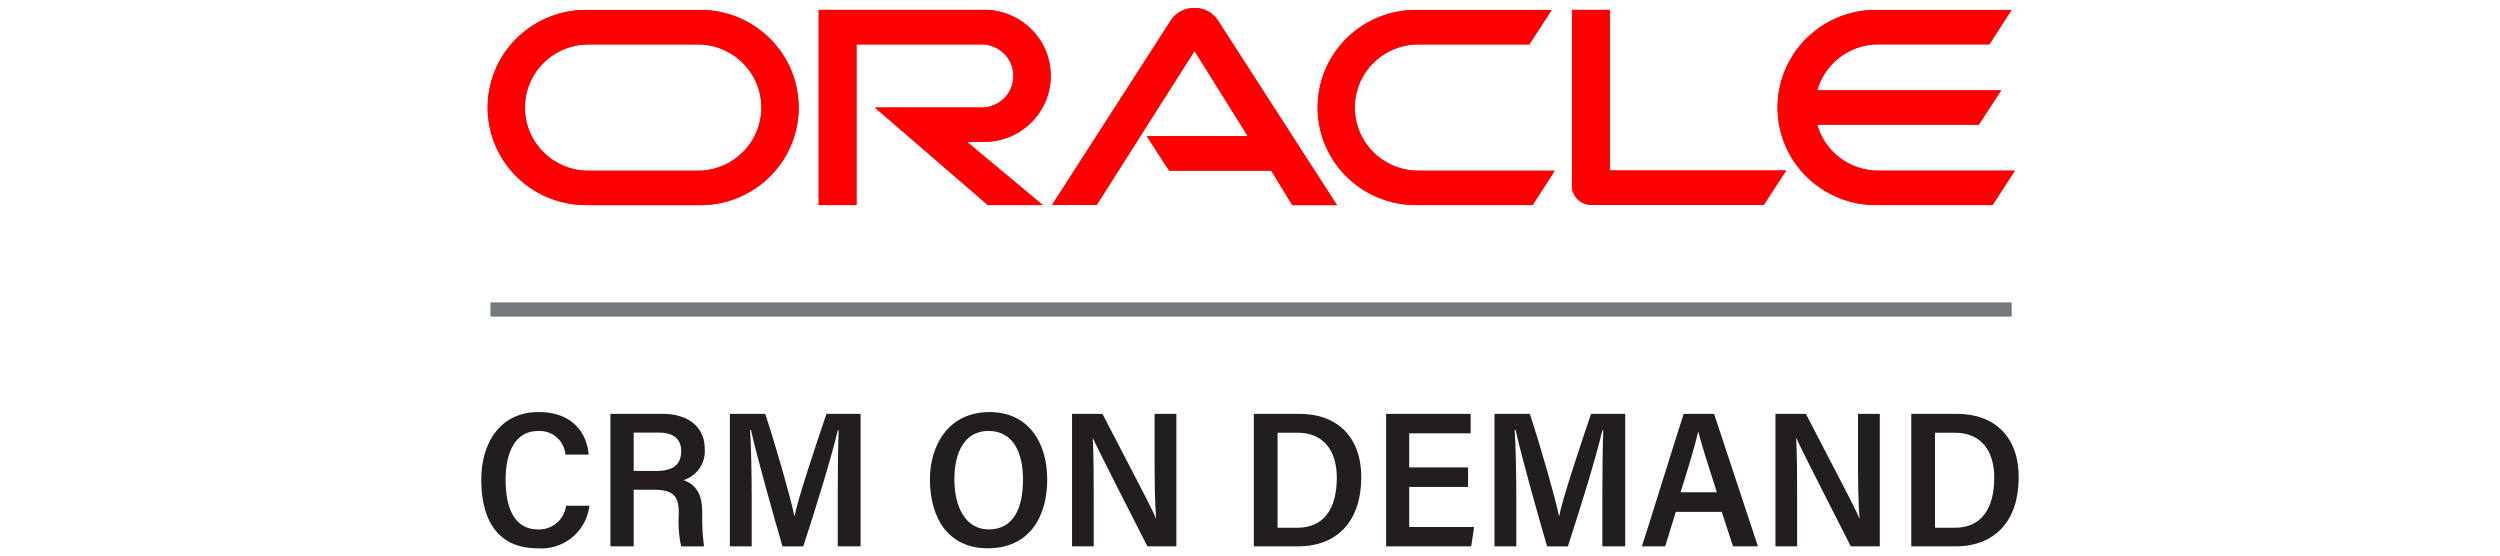 <svg xmlns="http://www.w3.org/2000/svg" width="255" height="56.741" viewBox="0 0 255 56.741"><path d="M205.173,30.864H50.045v1.411h155.128Z" fill="#908d8e"/><path d="M205.173,30.864H50.045v1.411h155.128Z" fill="#737b80"/><path d="M116.986,13.894H127.28l-5.437-8.71-9.988,15.729h-4.551L119.451,2.044A2.885,2.885,0,0,1,121.83.815a2.833,2.833,0,0,1,1.323.309,2.803,2.803,0,0,1,1.023.889l12.192,18.908h-4.551l-2.145-3.513H119.255l-2.269-3.506" fill="red"/><path d="M164.201,17.4V1.008h-3.857v17.99a1.861,1.861,0,0,0,.575,1.318,1.968,1.968,0,0,0,1.409.584h17.575l2.287-3.513h-17.989" fill="red"/><path d="M100.39,14.467a6.811,6.811,0,0,0,4.797-1.971,6.694,6.694,0,0,0,0-9.519,6.811,6.811,0,0,0-4.797-1.972H83.509V20.918h3.852V4.527h12.765a3.26,3.26,0,0,1,2.296.944,3.204,3.204,0,0,1,0,4.556,3.26,3.26,0,0,1-2.296.944H89.246l11.521,9.949h5.6l-7.74-6.451H100.39" fill="red"/><path d="M59.772,20.916A10.069,10.069,0,0,1,52.68,18.001a9.9,9.9,0,0,1,0-14.073,10.069,10.069,0,0,1,7.092-2.915H71.428A10.073,10.073,0,0,1,78.523,3.929a9.9,9.9,0,0,1,0,14.079,10.073,10.073,0,0,1-7.095,2.916H59.772ZM71.169,17.418a6.52,6.52,0,0,0,4.592-1.887,6.408,6.408,0,0,0,0-9.112A6.52,6.52,0,0,0,71.169,4.532H60.031a6.52,6.52,0,0,0-4.592,1.887,6.408,6.408,0,0,0,0,9.112,6.52,6.52,0,0,0,4.592,1.887Z" fill="red"/><path d="M144.427,20.916a10.071,10.071,0,0,1-7.092-2.915,9.902,9.902,0,0,1,0-14.073,10.071,10.071,0,0,1,7.092-2.915h13.845L155.99,4.527H144.681a6.52,6.52,0,0,0-4.592,1.887,6.408,6.408,0,0,0,0,9.112,6.52,6.52,0,0,0,4.592,1.887H158.58l-2.261,3.506H144.427" fill="red"/><path d="M191.596,17.41a6.509,6.509,0,0,1-3.915-1.304,6.42,6.42,0,0,1-2.324-3.387H201.83l2.29-3.506H185.358a6.426,6.426,0,0,1,2.325-3.387,6.509,6.509,0,0,1,3.916-1.304h11.316l2.261-3.511H191.342A10.068,10.068,0,0,0,184.25,3.928a9.899,9.899,0,0,0,0,14.073,10.068,10.068,0,0,0,7.092,2.915h11.897l2.269-3.506Z" fill="red"/><path d="M116.986,13.894H127.28l-5.437-8.71-9.988,15.729h-4.551L119.451,2.044A2.885,2.885,0,0,1,121.83.815a2.833,2.833,0,0,1,1.323.309,2.803,2.803,0,0,1,1.023.889l12.192,18.908h-4.551l-2.145-3.513H119.255l-2.269-3.506" fill="red"/><path d="M164.201,17.4V1.008h-3.857v17.99a1.861,1.861,0,0,0,.575,1.318,1.968,1.968,0,0,0,1.409.584h17.575l2.287-3.513h-17.989" fill="red"/><path d="M100.39,14.467a6.811,6.811,0,0,0,4.797-1.971,6.694,6.694,0,0,0,0-9.519,6.811,6.811,0,0,0-4.797-1.972H83.509V20.918h3.852V4.527h12.765a3.26,3.26,0,0,1,2.296.944,3.204,3.204,0,0,1,0,4.556,3.26,3.26,0,0,1-2.296.944H89.246l11.521,9.949h5.6l-7.74-6.451H100.39" fill="red"/><path d="M59.772,20.916A10.069,10.069,0,0,1,52.68,18.001a9.9,9.9,0,0,1,0-14.073,10.069,10.069,0,0,1,7.092-2.915H71.428A10.073,10.073,0,0,1,78.523,3.929a9.9,9.9,0,0,1,0,14.079,10.073,10.073,0,0,1-7.095,2.916H59.772ZM71.169,17.418a6.52,6.52,0,0,0,4.592-1.887,6.408,6.408,0,0,0,0-9.112A6.52,6.52,0,0,0,71.169,4.532H60.031a6.52,6.52,0,0,0-4.592,1.887,6.408,6.408,0,0,0,0,9.112,6.52,6.52,0,0,0,4.592,1.887Z" fill="red"/><path d="M144.427,20.916a10.071,10.071,0,0,1-7.092-2.915,9.902,9.902,0,0,1,0-14.073,10.071,10.071,0,0,1,7.092-2.915h13.845L155.99,4.527H144.681a6.52,6.52,0,0,0-4.592,1.887,6.408,6.408,0,0,0,0,9.112,6.52,6.52,0,0,0,4.592,1.887H158.58l-2.261,3.506H144.427" fill="red"/><path d="M191.596,17.41a6.509,6.509,0,0,1-3.915-1.304,6.42,6.42,0,0,1-2.324-3.387H201.83l2.29-3.506H185.358a6.426,6.426,0,0,1,2.325-3.387,6.509,6.509,0,0,1,3.916-1.304h11.316l2.261-3.511H191.342A10.068,10.068,0,0,0,184.25,3.928a9.899,9.899,0,0,0,0,14.073,10.068,10.068,0,0,0,7.092,2.915h11.897l2.269-3.506Z" fill="red"/><path d="M60.117,51.585a4.933,4.933,0,0,1-5.29,4.341c-4.198,0-5.736-3.067-5.736-6.988,0-3.727,1.897-6.908,5.844-6.908,3.499,0,4.932,2.179,5.108,4.337h-2.371A2.621,2.621,0,0,0,54.853,43.97c-2.416,0-3.28,2.386-3.28,4.96,0,2.663.771,5.07,3.308,5.07a2.77,2.77,0,0,0,2.857-2.415Z" fill="#221e20"/><path d="M64.635,49.952v5.777H62.262V42.213h5.312c2.52,0,4.311,1.238,4.311,3.597a3.08,3.08,0,0,1-2.164,3.16c1.379.496,1.907,1.574,1.907,3.307v.315a21.055,21.055,0,0,0,.185,3.138H69.477a11.715,11.715,0,0,1-.247-3.162v-.327c0-1.673-.614-2.289-2.557-2.289Zm0-1.914h2.229c1.48,0,2.616-.403,2.616-2.035,0-1.318-.936-1.876-2.227-1.876H64.635Z" fill="#221e20"/><path d="M85.45,50.44c0-2.366.034-5.058.093-6.546h-.09c-.62,2.672-2.256,7.99-3.52,11.835h-2.12c-.942-3.23-2.615-9.176-3.212-11.868h-.095c.113,1.574.167,4.531.167,6.858v5.01H74.446V42.213h3.608c1.13,3.445,2.56,8.433,2.971,10.418h.026c.286-1.596,2.066-6.94,3.247-10.418h3.483v13.516H85.45Z" fill="#221e20"/><path d="M106.816,48.9c0,3.888-1.872,7.026-6.07,7.026-4.061,0-5.895-3.129-5.895-7.041,0-3.401,1.846-6.854,6.076-6.854C104.93,42.03,106.816,45.174,106.816,48.9Zm-9.469-.02c0,2.86,1.158,5.12,3.506,5.12,2.521,0,3.492-2.148,3.492-5.094,0-2.694-.975-4.95-3.522-4.95C98.387,43.956,97.347,46.147,97.347,48.88Z" fill="#221e20"/><path d="M109.347,55.729V42.213h3.105c4.53,8.701,5.214,10.021,5.436,10.647h.034c-.133-1.672-.153-3.87-.153-6.073V42.213h2.22v13.516H117.035c-4.856-9.515-5.323-10.513-5.556-11.041h-.02c.099,1.721.101,4.033.101,6.451v4.59Z" fill="#221e20"/><path d="M127.89,42.213h4.647c3.907,0,6.313,2.401,6.313,6.459,0,4.403-2.369,7.057-6.464,7.057H127.89Zm2.423,11.616h2.03c2.656,0,4.011-1.9,4.011-5.112,0-2.78-1.384-4.577-3.991-4.577h-2.05Z" fill="#221e20"/><path d="M149.744,49.67h-6.006v4.084H150.36l-.298,1.975h-8.677V42.213h8.621v1.989h-6.268v3.474h6.006Z" fill="#221e20"/><path d="M163.44,50.44c0-2.366.034-5.058.093-6.546h-.09c-.62,2.672-2.256,7.99-3.52,11.835h-2.12c-.942-3.23-2.615-9.176-3.212-11.868h-.095c.113,1.574.167,4.531.167,6.858v5.01H152.436V42.213h3.608c1.13,3.445,2.56,8.433,2.971,10.418h.026c.286-1.596,2.066-6.94,3.247-10.418h3.483v13.516H163.44Z" fill="#221e20"/><path d="M170.937,52.209l-1.088,3.52H167.47c.446-1.312,3.767-12.028,4.266-13.516h3.101l4.473,13.516h-2.542l-1.15-3.52Zm4.182-1.995c-.953-2.993-1.593-4.954-1.887-6.153h-.026c-.348,1.534-.997,3.634-1.79,6.153Z" fill="#221e20"/><path d="M181.096,55.729V42.213h3.105c4.53,8.701,5.214,10.021,5.436,10.647h.034c-.133-1.672-.153-3.87-.153-6.073V42.213h2.22v13.516h-2.954c-4.856-9.515-5.323-10.513-5.556-11.041h-.02c.099,1.721.101,4.033.101,6.451v4.59Z" fill="#221e20"/><path d="M194.949,42.213h4.647c3.906,0,6.313,2.401,6.313,6.459,0,4.403-2.369,7.057-6.464,7.057h-4.496Zm2.423,11.616h2.03c2.656,0,4.011-1.9,4.011-5.112,0-2.78-1.384-4.577-3.991-4.577h-2.05Z" fill="#221e20"/></svg>